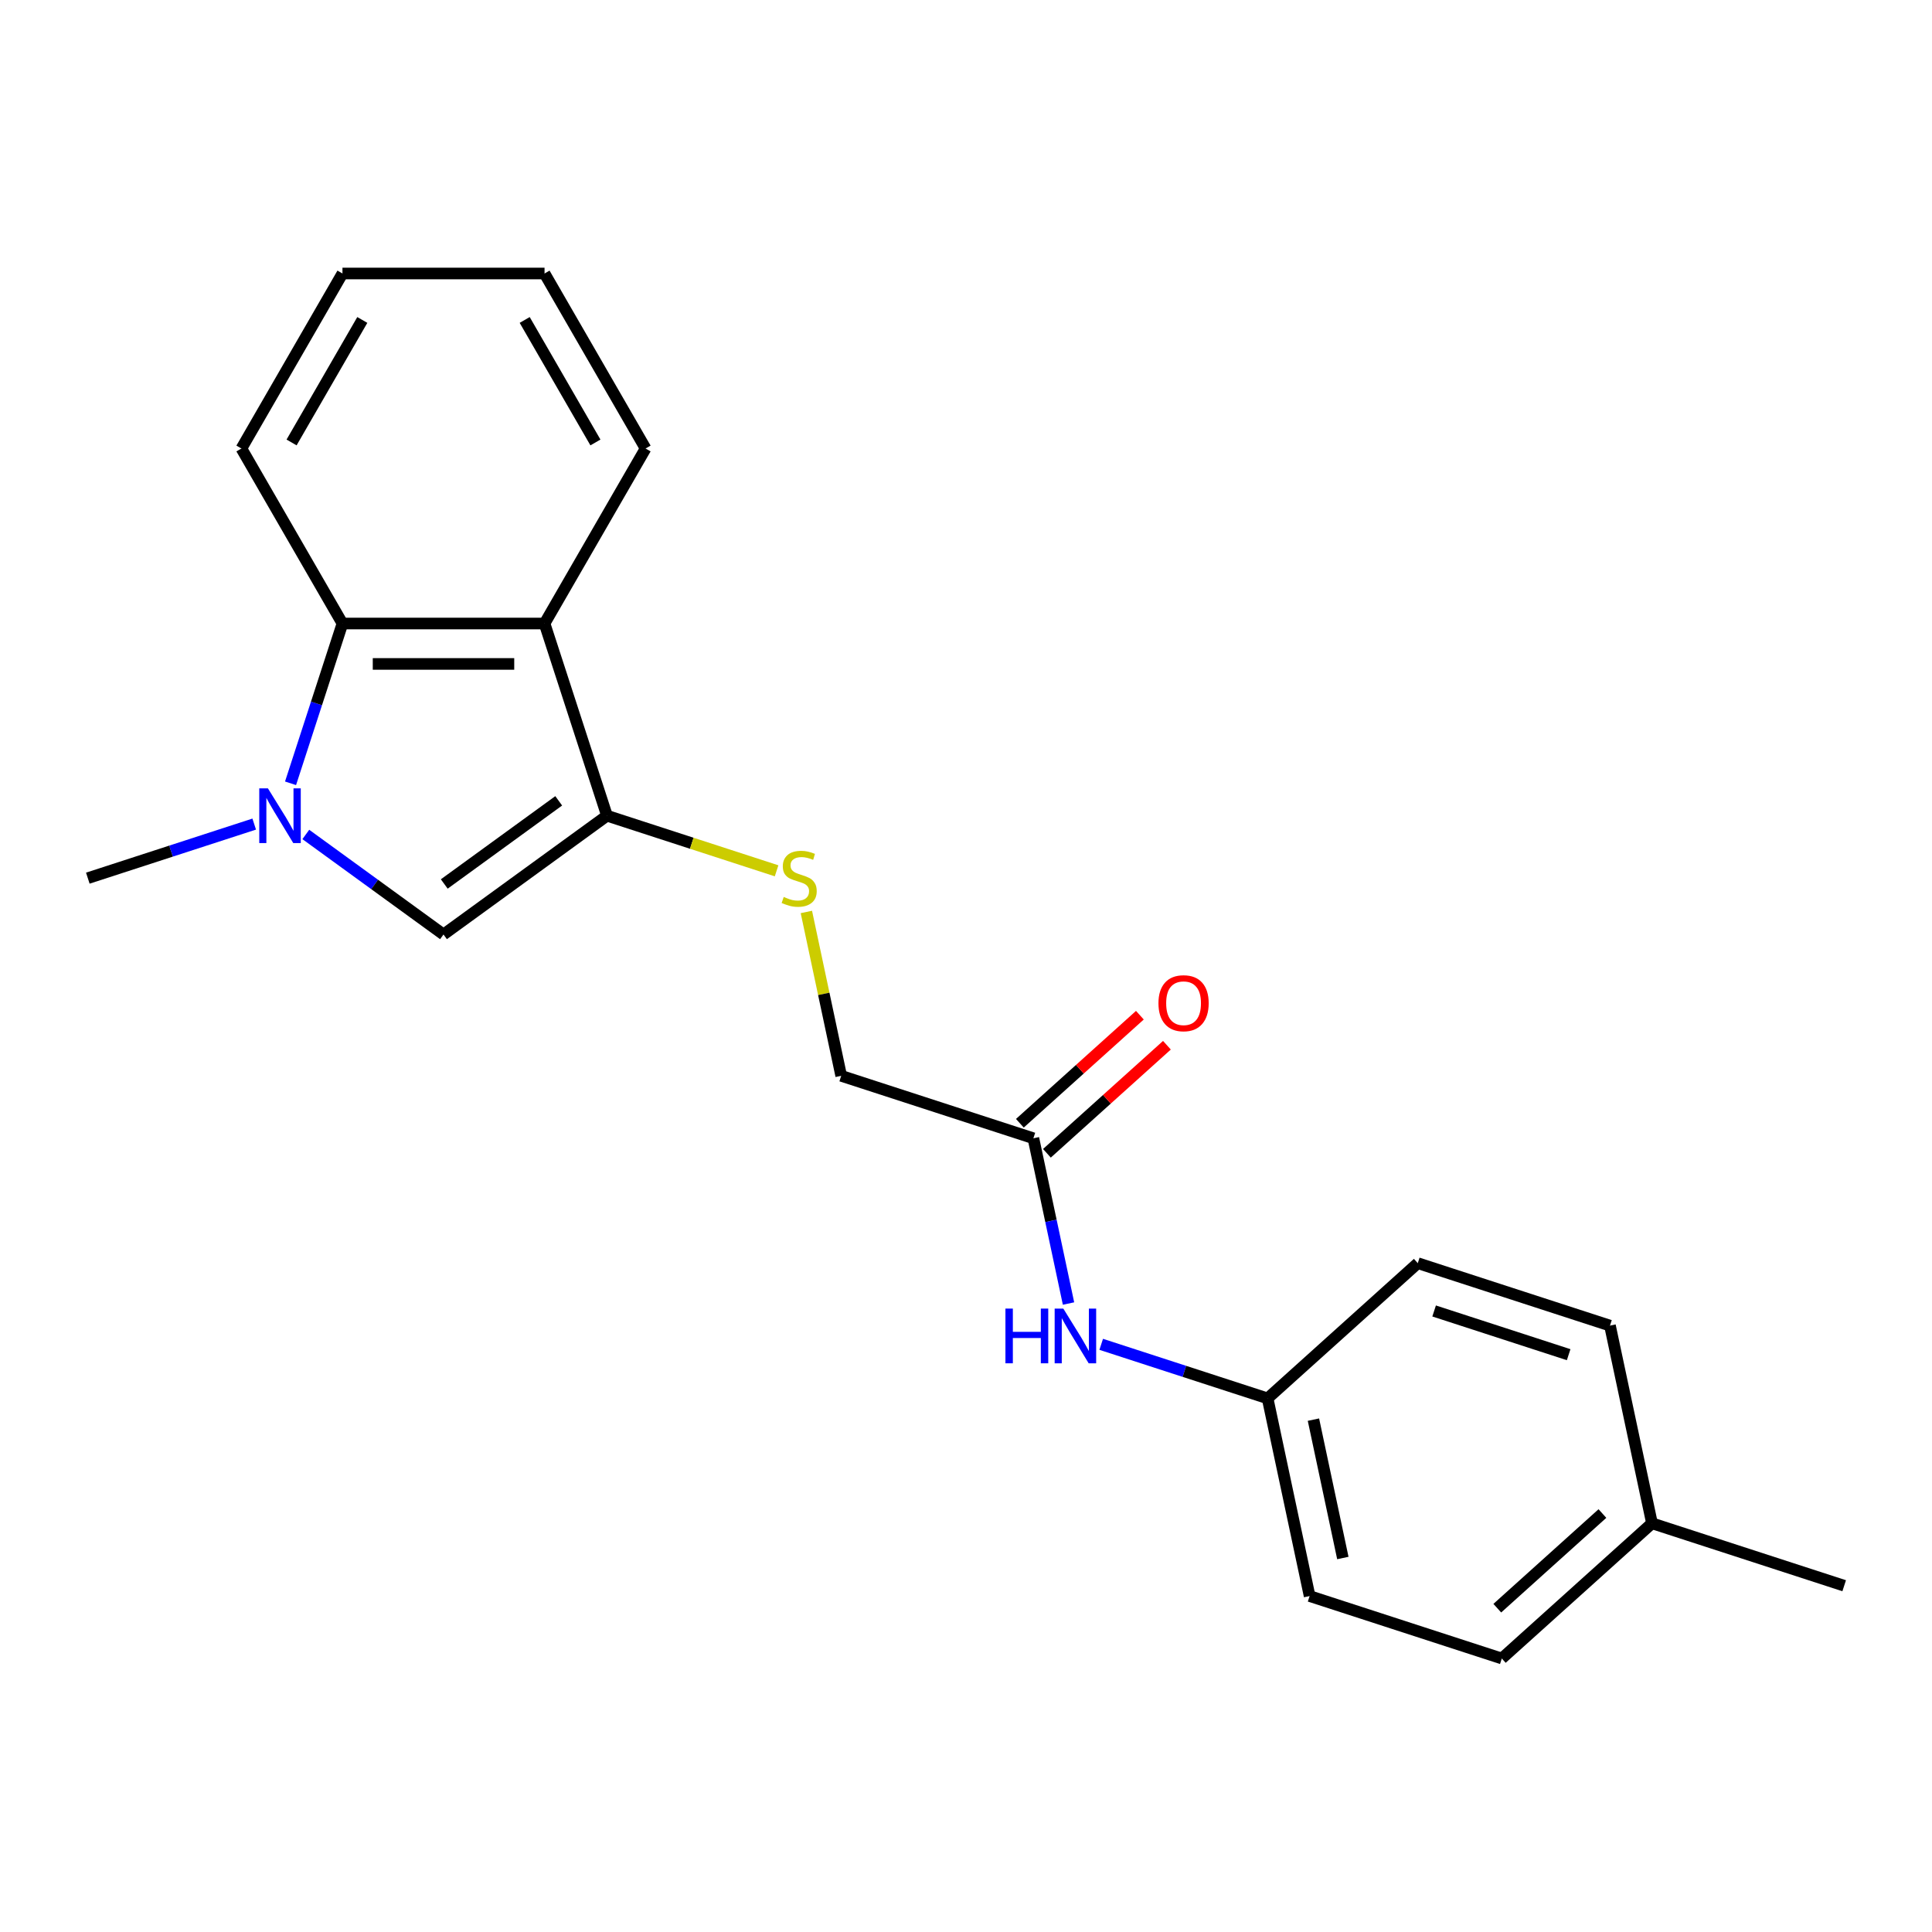 <?xml version='1.0' encoding='iso-8859-1'?>
<svg version='1.1' baseProfile='full'
              xmlns='http://www.w3.org/2000/svg'
                      xmlns:rdkit='http://www.rdkit.org/xml'
                      xmlns:xlink='http://www.w3.org/1999/xlink'
                  xml:space='preserve'
width='1000px' height='1000px' viewBox='0 0 1000 1000'>
<!-- END OF HEADER -->
<rect style='opacity:1.0;fill:#FFFFFF;stroke:none' width='1000' height='1000' x='0' y='0'> </rect>
<path class='bond-1' d='M 158.288,431.913 L 193.922,457.802' style='fill:none;fill-rule:evenodd;stroke:#0000FF;stroke-width:6px;stroke-linecap:butt;stroke-linejoin:miter;stroke-opacity:1' />
<path class='bond-1' d='M 193.922,457.802 L 229.555,483.691' style='fill:none;fill-rule:evenodd;stroke:#000000;stroke-width:6px;stroke-linecap:butt;stroke-linejoin:miter;stroke-opacity:1' />
<path class='bond-3' d='M 150.384,405.435 L 163.82,364.083' style='fill:none;fill-rule:evenodd;stroke:#0000FF;stroke-width:6px;stroke-linecap:butt;stroke-linejoin:miter;stroke-opacity:1' />
<path class='bond-3' d='M 163.82,364.083 L 177.256,322.731' style='fill:none;fill-rule:evenodd;stroke:#000000;stroke-width:6px;stroke-linecap:butt;stroke-linejoin:miter;stroke-opacity:1' />
<path class='bond-10' d='M 131.579,426.549 L 88.516,440.541' style='fill:none;fill-rule:evenodd;stroke:#0000FF;stroke-width:6px;stroke-linecap:butt;stroke-linejoin:miter;stroke-opacity:1' />
<path class='bond-10' d='M 88.516,440.541 L 45.455,454.533' style='fill:none;fill-rule:evenodd;stroke:#000000;stroke-width:6px;stroke-linecap:butt;stroke-linejoin:miter;stroke-opacity:1' />
<path class='bond-0' d='M 314.177,422.21 L 229.555,483.691' style='fill:none;fill-rule:evenodd;stroke:#000000;stroke-width:6px;stroke-linecap:butt;stroke-linejoin:miter;stroke-opacity:1' />
<path class='bond-0' d='M 289.188,414.508 L 229.952,457.545' style='fill:none;fill-rule:evenodd;stroke:#000000;stroke-width:6px;stroke-linecap:butt;stroke-linejoin:miter;stroke-opacity:1' />
<path class='bond-4' d='M 314.177,422.21 L 358.069,436.471' style='fill:none;fill-rule:evenodd;stroke:#000000;stroke-width:6px;stroke-linecap:butt;stroke-linejoin:miter;stroke-opacity:1' />
<path class='bond-4' d='M 358.069,436.471 L 401.961,450.733' style='fill:none;fill-rule:evenodd;stroke:#CCCC00;stroke-width:6px;stroke-linecap:butt;stroke-linejoin:miter;stroke-opacity:1' />
<path class='bond-21' d='M 314.177,422.21 L 281.855,322.731' style='fill:none;fill-rule:evenodd;stroke:#000000;stroke-width:6px;stroke-linecap:butt;stroke-linejoin:miter;stroke-opacity:1' />
<path class='bond-2' d='M 281.855,322.731 L 177.256,322.731' style='fill:none;fill-rule:evenodd;stroke:#000000;stroke-width:6px;stroke-linecap:butt;stroke-linejoin:miter;stroke-opacity:1' />
<path class='bond-2' d='M 266.165,343.651 L 192.946,343.651' style='fill:none;fill-rule:evenodd;stroke:#000000;stroke-width:6px;stroke-linecap:butt;stroke-linejoin:miter;stroke-opacity:1' />
<path class='bond-12' d='M 281.855,322.731 L 334.154,232.146' style='fill:none;fill-rule:evenodd;stroke:#000000;stroke-width:6px;stroke-linecap:butt;stroke-linejoin:miter;stroke-opacity:1' />
<path class='bond-17' d='M 177.256,322.731 L 124.957,232.146' style='fill:none;fill-rule:evenodd;stroke:#000000;stroke-width:6px;stroke-linecap:butt;stroke-linejoin:miter;stroke-opacity:1' />
<path class='bond-8' d='M 417.375,472.028 L 426.389,514.436' style='fill:none;fill-rule:evenodd;stroke:#CCCC00;stroke-width:6px;stroke-linecap:butt;stroke-linejoin:miter;stroke-opacity:1' />
<path class='bond-8' d='M 426.389,514.436 L 435.403,556.845' style='fill:none;fill-rule:evenodd;stroke:#000000;stroke-width:6px;stroke-linecap:butt;stroke-linejoin:miter;stroke-opacity:1' />
<path class='bond-5' d='M 534.882,589.168 L 435.403,556.845' style='fill:none;fill-rule:evenodd;stroke:#000000;stroke-width:6px;stroke-linecap:butt;stroke-linejoin:miter;stroke-opacity:1' />
<path class='bond-6' d='M 534.882,589.168 L 543.973,631.937' style='fill:none;fill-rule:evenodd;stroke:#000000;stroke-width:6px;stroke-linecap:butt;stroke-linejoin:miter;stroke-opacity:1' />
<path class='bond-6' d='M 543.973,631.937 L 553.064,674.706' style='fill:none;fill-rule:evenodd;stroke:#0000FF;stroke-width:6px;stroke-linecap:butt;stroke-linejoin:miter;stroke-opacity:1' />
<path class='bond-7' d='M 541.881,596.941 L 572.94,568.976' style='fill:none;fill-rule:evenodd;stroke:#000000;stroke-width:6px;stroke-linecap:butt;stroke-linejoin:miter;stroke-opacity:1' />
<path class='bond-7' d='M 572.94,568.976 L 603.998,541.011' style='fill:none;fill-rule:evenodd;stroke:#FF0000;stroke-width:6px;stroke-linecap:butt;stroke-linejoin:miter;stroke-opacity:1' />
<path class='bond-7' d='M 527.883,581.395 L 558.942,553.43' style='fill:none;fill-rule:evenodd;stroke:#000000;stroke-width:6px;stroke-linecap:butt;stroke-linejoin:miter;stroke-opacity:1' />
<path class='bond-7' d='M 558.942,553.43 L 590,525.465' style='fill:none;fill-rule:evenodd;stroke:#FF0000;stroke-width:6px;stroke-linecap:butt;stroke-linejoin:miter;stroke-opacity:1' />
<path class='bond-9' d='M 569.985,695.82 L 613.047,709.812' style='fill:none;fill-rule:evenodd;stroke:#0000FF;stroke-width:6px;stroke-linecap:butt;stroke-linejoin:miter;stroke-opacity:1' />
<path class='bond-9' d='M 613.047,709.812 L 656.109,723.803' style='fill:none;fill-rule:evenodd;stroke:#000000;stroke-width:6px;stroke-linecap:butt;stroke-linejoin:miter;stroke-opacity:1' />
<path class='bond-13' d='M 656.109,723.803 L 733.84,653.813' style='fill:none;fill-rule:evenodd;stroke:#000000;stroke-width:6px;stroke-linecap:butt;stroke-linejoin:miter;stroke-opacity:1' />
<path class='bond-14' d='M 656.109,723.803 L 677.856,826.116' style='fill:none;fill-rule:evenodd;stroke:#000000;stroke-width:6px;stroke-linecap:butt;stroke-linejoin:miter;stroke-opacity:1' />
<path class='bond-14' d='M 679.833,734.801 L 695.056,806.42' style='fill:none;fill-rule:evenodd;stroke:#000000;stroke-width:6px;stroke-linecap:butt;stroke-linejoin:miter;stroke-opacity:1' />
<path class='bond-11' d='M 855.066,788.449 L 777.335,858.439' style='fill:none;fill-rule:evenodd;stroke:#000000;stroke-width:6px;stroke-linecap:butt;stroke-linejoin:miter;stroke-opacity:1' />
<path class='bond-11' d='M 829.409,783.401 L 774.997,832.394' style='fill:none;fill-rule:evenodd;stroke:#000000;stroke-width:6px;stroke-linecap:butt;stroke-linejoin:miter;stroke-opacity:1' />
<path class='bond-18' d='M 855.066,788.449 L 954.545,820.771' style='fill:none;fill-rule:evenodd;stroke:#000000;stroke-width:6px;stroke-linecap:butt;stroke-linejoin:miter;stroke-opacity:1' />
<path class='bond-23' d='M 855.066,788.449 L 833.319,686.136' style='fill:none;fill-rule:evenodd;stroke:#000000;stroke-width:6px;stroke-linecap:butt;stroke-linejoin:miter;stroke-opacity:1' />
<path class='bond-22' d='M 334.154,232.146 L 281.855,141.561' style='fill:none;fill-rule:evenodd;stroke:#000000;stroke-width:6px;stroke-linecap:butt;stroke-linejoin:miter;stroke-opacity:1' />
<path class='bond-22' d='M 308.192,229.018 L 271.582,165.609' style='fill:none;fill-rule:evenodd;stroke:#000000;stroke-width:6px;stroke-linecap:butt;stroke-linejoin:miter;stroke-opacity:1' />
<path class='bond-16' d='M 733.84,653.813 L 833.319,686.136' style='fill:none;fill-rule:evenodd;stroke:#000000;stroke-width:6px;stroke-linecap:butt;stroke-linejoin:miter;stroke-opacity:1' />
<path class='bond-16' d='M 742.298,678.558 L 811.933,701.183' style='fill:none;fill-rule:evenodd;stroke:#000000;stroke-width:6px;stroke-linecap:butt;stroke-linejoin:miter;stroke-opacity:1' />
<path class='bond-15' d='M 677.856,826.116 L 777.335,858.439' style='fill:none;fill-rule:evenodd;stroke:#000000;stroke-width:6px;stroke-linecap:butt;stroke-linejoin:miter;stroke-opacity:1' />
<path class='bond-20' d='M 124.957,232.146 L 177.256,141.561' style='fill:none;fill-rule:evenodd;stroke:#000000;stroke-width:6px;stroke-linecap:butt;stroke-linejoin:miter;stroke-opacity:1' />
<path class='bond-20' d='M 150.919,229.018 L 187.528,165.609' style='fill:none;fill-rule:evenodd;stroke:#000000;stroke-width:6px;stroke-linecap:butt;stroke-linejoin:miter;stroke-opacity:1' />
<path class='bond-19' d='M 281.855,141.561 L 177.256,141.561' style='fill:none;fill-rule:evenodd;stroke:#000000;stroke-width:6px;stroke-linecap:butt;stroke-linejoin:miter;stroke-opacity:1' />
<path  class='atom-0' d='M 138.674 408.05
L 147.954 423.05
Q 148.874 424.53, 150.354 427.21
Q 151.834 429.89, 151.914 430.05
L 151.914 408.05
L 155.674 408.05
L 155.674 436.37
L 151.794 436.37
L 141.834 419.97
Q 140.674 418.05, 139.434 415.85
Q 138.234 413.65, 137.874 412.97
L 137.874 436.37
L 134.194 436.37
L 134.194 408.05
L 138.674 408.05
' fill='#0000FF'/>
<path  class='atom-5' d='M 405.656 464.253
Q 405.976 464.373, 407.296 464.933
Q 408.616 465.493, 410.056 465.853
Q 411.536 466.173, 412.976 466.173
Q 415.656 466.173, 417.216 464.893
Q 418.776 463.573, 418.776 461.293
Q 418.776 459.733, 417.976 458.773
Q 417.216 457.813, 416.016 457.293
Q 414.816 456.773, 412.816 456.173
Q 410.296 455.413, 408.776 454.693
Q 407.296 453.973, 406.216 452.453
Q 405.176 450.933, 405.176 448.373
Q 405.176 444.813, 407.576 442.613
Q 410.016 440.413, 414.816 440.413
Q 418.096 440.413, 421.816 441.973
L 420.896 445.053
Q 417.496 443.653, 414.936 443.653
Q 412.176 443.653, 410.656 444.813
Q 409.136 445.933, 409.176 447.893
Q 409.176 449.413, 409.936 450.333
Q 410.736 451.253, 411.856 451.773
Q 413.016 452.293, 414.936 452.893
Q 417.496 453.693, 419.016 454.493
Q 420.536 455.293, 421.616 456.933
Q 422.736 458.533, 422.736 461.293
Q 422.736 465.213, 420.096 467.333
Q 417.496 469.413, 413.136 469.413
Q 410.616 469.413, 408.696 468.853
Q 406.816 468.333, 404.576 467.413
L 405.656 464.253
' fill='#CCCC00'/>
<path  class='atom-7' d='M 520.41 677.321
L 524.25 677.321
L 524.25 689.361
L 538.73 689.361
L 538.73 677.321
L 542.57 677.321
L 542.57 705.641
L 538.73 705.641
L 538.73 692.561
L 524.25 692.561
L 524.25 705.641
L 520.41 705.641
L 520.41 677.321
' fill='#0000FF'/>
<path  class='atom-7' d='M 550.37 677.321
L 559.65 692.321
Q 560.57 693.801, 562.05 696.481
Q 563.53 699.161, 563.61 699.321
L 563.61 677.321
L 567.37 677.321
L 567.37 705.641
L 563.49 705.641
L 553.53 689.241
Q 552.37 687.321, 551.13 685.121
Q 549.93 682.921, 549.57 682.241
L 549.57 705.641
L 545.89 705.641
L 545.89 677.321
L 550.37 677.321
' fill='#0000FF'/>
<path  class='atom-8' d='M 599.614 519.258
Q 599.614 512.458, 602.974 508.658
Q 606.334 504.858, 612.614 504.858
Q 618.894 504.858, 622.254 508.658
Q 625.614 512.458, 625.614 519.258
Q 625.614 526.138, 622.214 530.058
Q 618.814 533.938, 612.614 533.938
Q 606.374 533.938, 602.974 530.058
Q 599.614 526.178, 599.614 519.258
M 612.614 530.738
Q 616.934 530.738, 619.254 527.858
Q 621.614 524.938, 621.614 519.258
Q 621.614 513.698, 619.254 510.898
Q 616.934 508.058, 612.614 508.058
Q 608.294 508.058, 605.934 510.858
Q 603.614 513.658, 603.614 519.258
Q 603.614 524.978, 605.934 527.858
Q 608.294 530.738, 612.614 530.738
' fill='#FF0000'/>
</svg>
